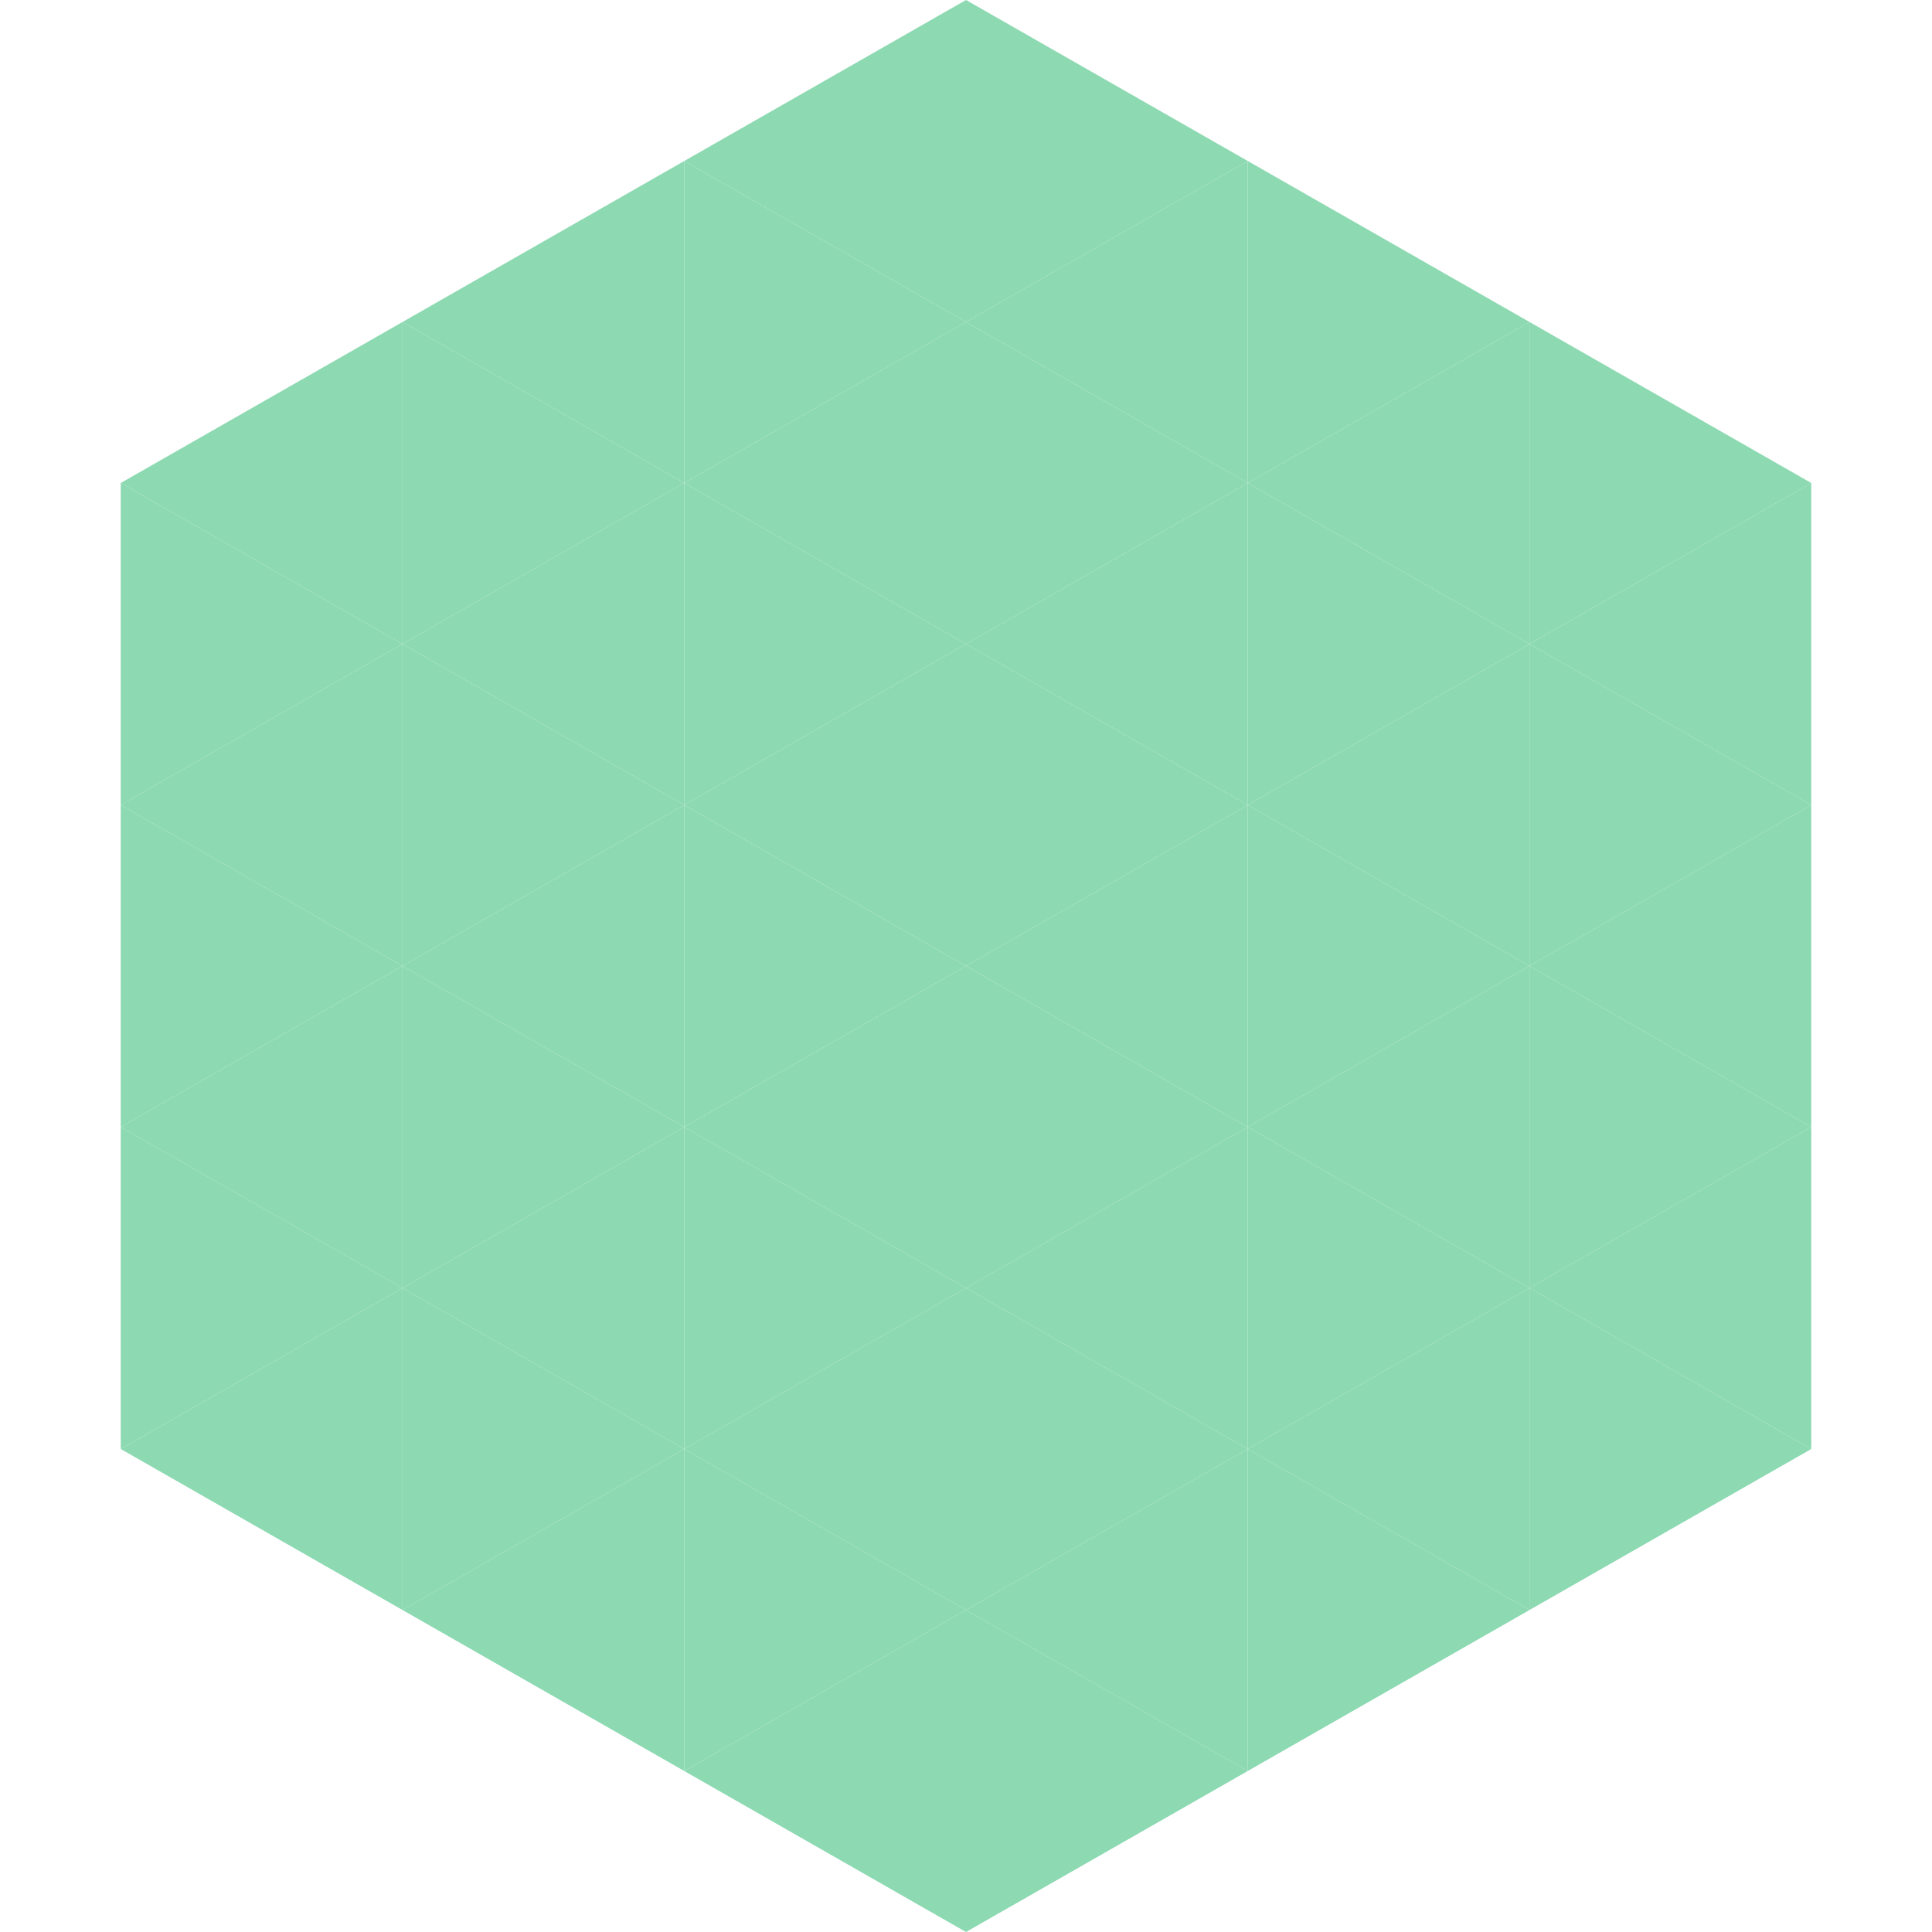 <?xml version="1.0"?>
<!-- Generated by SVGo -->
<svg width="240" height="240"
     xmlns="http://www.w3.org/2000/svg"
     xmlns:xlink="http://www.w3.org/1999/xlink">
<polygon points="50,40 15,60 50,80" style="fill:rgb(140,217,178)" />
<polygon points="190,40 225,60 190,80" style="fill:rgb(140,217,178)" />
<polygon points="15,60 50,80 15,100" style="fill:rgb(140,217,178)" />
<polygon points="225,60 190,80 225,100" style="fill:rgb(140,217,178)" />
<polygon points="50,80 15,100 50,120" style="fill:rgb(140,217,178)" />
<polygon points="190,80 225,100 190,120" style="fill:rgb(140,217,178)" />
<polygon points="15,100 50,120 15,140" style="fill:rgb(140,217,178)" />
<polygon points="225,100 190,120 225,140" style="fill:rgb(140,217,178)" />
<polygon points="50,120 15,140 50,160" style="fill:rgb(140,217,178)" />
<polygon points="190,120 225,140 190,160" style="fill:rgb(140,217,178)" />
<polygon points="15,140 50,160 15,180" style="fill:rgb(140,217,178)" />
<polygon points="225,140 190,160 225,180" style="fill:rgb(140,217,178)" />
<polygon points="50,160 15,180 50,200" style="fill:rgb(140,217,178)" />
<polygon points="190,160 225,180 190,200" style="fill:rgb(140,217,178)" />
<polygon points="15,180 50,200 15,220" style="fill:rgb(255,255,255); fill-opacity:0" />
<polygon points="225,180 190,200 225,220" style="fill:rgb(255,255,255); fill-opacity:0" />
<polygon points="50,0 85,20 50,40" style="fill:rgb(255,255,255); fill-opacity:0" />
<polygon points="190,0 155,20 190,40" style="fill:rgb(255,255,255); fill-opacity:0" />
<polygon points="85,20 50,40 85,60" style="fill:rgb(140,217,178)" />
<polygon points="155,20 190,40 155,60" style="fill:rgb(140,217,178)" />
<polygon points="50,40 85,60 50,80" style="fill:rgb(140,217,178)" />
<polygon points="190,40 155,60 190,80" style="fill:rgb(140,217,178)" />
<polygon points="85,60 50,80 85,100" style="fill:rgb(140,217,178)" />
<polygon points="155,60 190,80 155,100" style="fill:rgb(140,217,178)" />
<polygon points="50,80 85,100 50,120" style="fill:rgb(140,217,178)" />
<polygon points="190,80 155,100 190,120" style="fill:rgb(140,217,178)" />
<polygon points="85,100 50,120 85,140" style="fill:rgb(140,217,178)" />
<polygon points="155,100 190,120 155,140" style="fill:rgb(140,217,178)" />
<polygon points="50,120 85,140 50,160" style="fill:rgb(140,217,178)" />
<polygon points="190,120 155,140 190,160" style="fill:rgb(140,217,178)" />
<polygon points="85,140 50,160 85,180" style="fill:rgb(140,217,178)" />
<polygon points="155,140 190,160 155,180" style="fill:rgb(140,217,178)" />
<polygon points="50,160 85,180 50,200" style="fill:rgb(140,217,178)" />
<polygon points="190,160 155,180 190,200" style="fill:rgb(140,217,178)" />
<polygon points="85,180 50,200 85,220" style="fill:rgb(140,217,178)" />
<polygon points="155,180 190,200 155,220" style="fill:rgb(140,217,178)" />
<polygon points="120,0 85,20 120,40" style="fill:rgb(140,217,178)" />
<polygon points="120,0 155,20 120,40" style="fill:rgb(140,217,178)" />
<polygon points="85,20 120,40 85,60" style="fill:rgb(140,217,178)" />
<polygon points="155,20 120,40 155,60" style="fill:rgb(140,217,178)" />
<polygon points="120,40 85,60 120,80" style="fill:rgb(140,217,178)" />
<polygon points="120,40 155,60 120,80" style="fill:rgb(140,217,178)" />
<polygon points="85,60 120,80 85,100" style="fill:rgb(140,217,178)" />
<polygon points="155,60 120,80 155,100" style="fill:rgb(140,217,178)" />
<polygon points="120,80 85,100 120,120" style="fill:rgb(140,217,178)" />
<polygon points="120,80 155,100 120,120" style="fill:rgb(140,217,178)" />
<polygon points="85,100 120,120 85,140" style="fill:rgb(140,217,178)" />
<polygon points="155,100 120,120 155,140" style="fill:rgb(140,217,178)" />
<polygon points="120,120 85,140 120,160" style="fill:rgb(140,217,178)" />
<polygon points="120,120 155,140 120,160" style="fill:rgb(140,217,178)" />
<polygon points="85,140 120,160 85,180" style="fill:rgb(140,217,178)" />
<polygon points="155,140 120,160 155,180" style="fill:rgb(140,217,178)" />
<polygon points="120,160 85,180 120,200" style="fill:rgb(140,217,178)" />
<polygon points="120,160 155,180 120,200" style="fill:rgb(140,217,178)" />
<polygon points="85,180 120,200 85,220" style="fill:rgb(140,217,178)" />
<polygon points="155,180 120,200 155,220" style="fill:rgb(140,217,178)" />
<polygon points="120,200 85,220 120,240" style="fill:rgb(140,217,178)" />
<polygon points="120,200 155,220 120,240" style="fill:rgb(140,217,178)" />
<polygon points="85,220 120,240 85,260" style="fill:rgb(255,255,255); fill-opacity:0" />
<polygon points="155,220 120,240 155,260" style="fill:rgb(255,255,255); fill-opacity:0" />
</svg>
